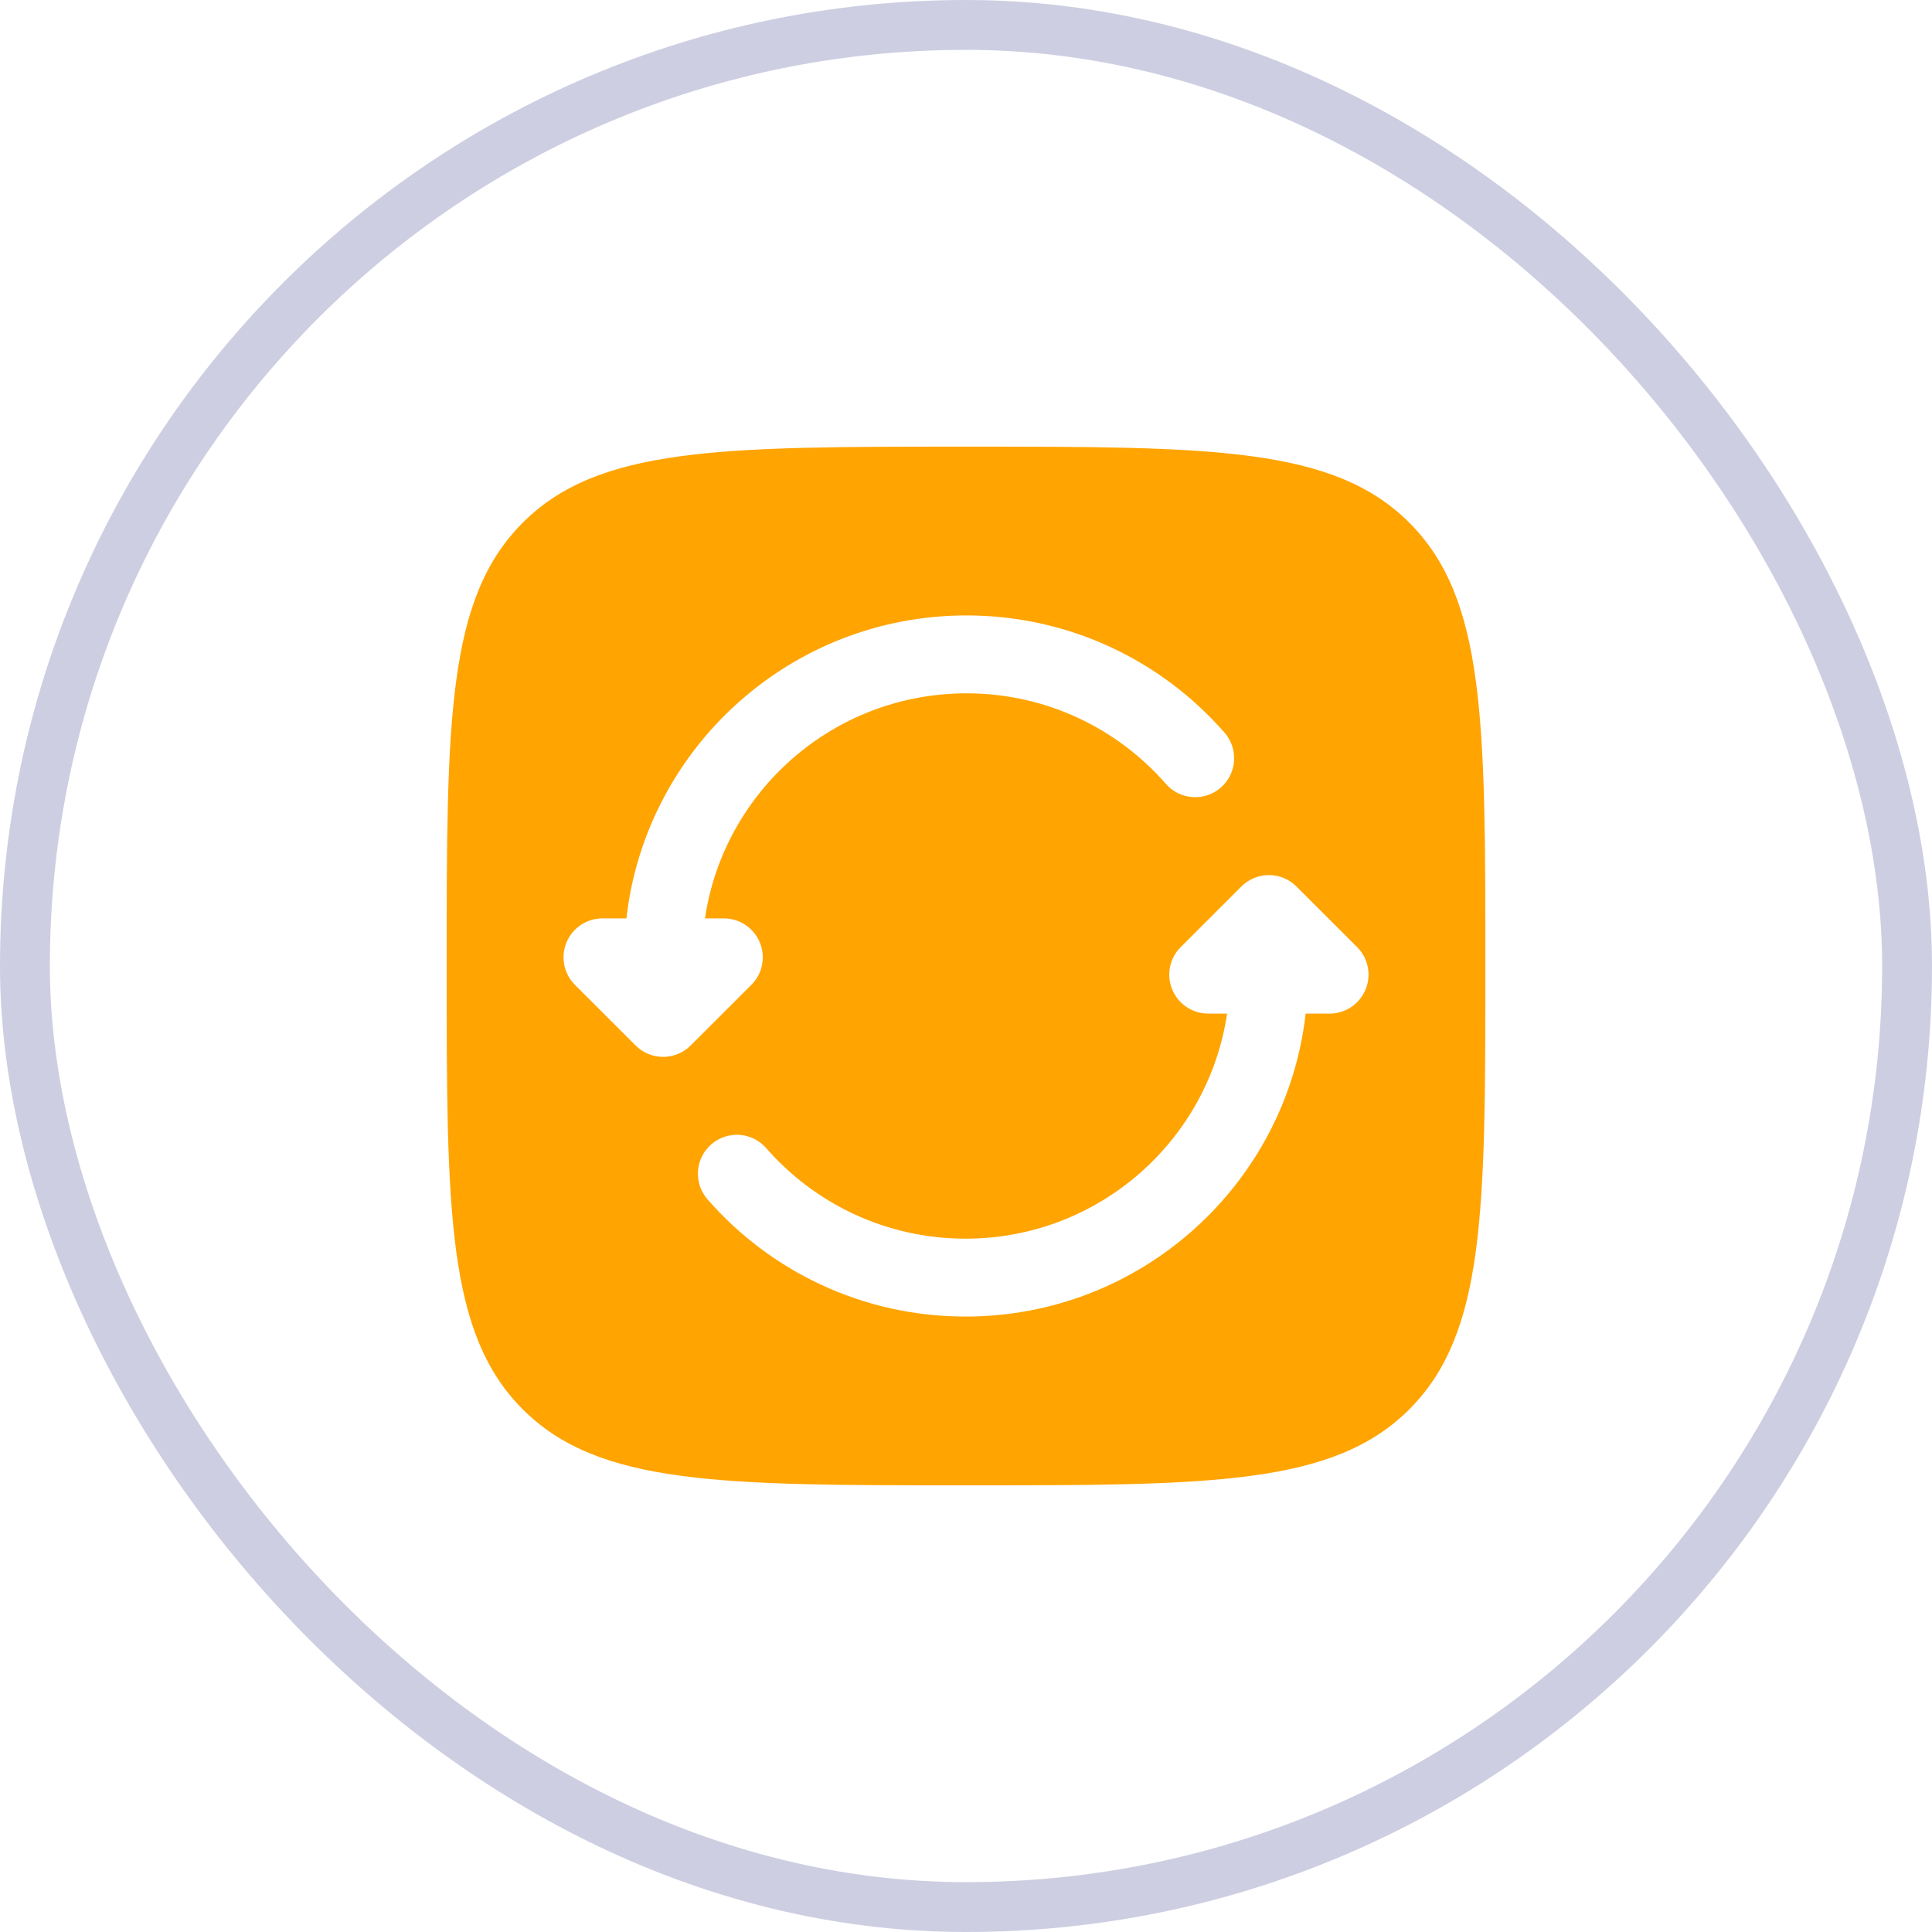<svg width="62" height="62" viewBox="0 0 62 62" fill="none" xmlns="http://www.w3.org/2000/svg">
<g clip-path="url(#clip0_2313_617)">
<rect x="0.8" y="0.8" width="60.4" height="60.4" rx="30.2" stroke="#CDCEE1" stroke-width="1.6"/>
<path fill-rule="evenodd" clip-rule="evenodd" d="M16.775 16.774C14.334 19.215 14.334 23.143 14.334 31C14.334 38.856 14.334 42.785 16.775 45.226C19.215 47.666 23.144 47.666 31.001 47.666C38.857 47.666 42.786 47.666 45.227 45.226C47.667 42.785 47.667 38.856 47.667 31C47.667 23.143 47.667 19.215 45.227 16.774C42.786 14.333 38.857 14.333 31.001 14.333C23.144 14.333 19.215 14.333 16.775 16.774ZM20.102 29.472C20.723 24 25.374 19.75 31.017 19.75C34.32 19.75 37.284 21.207 39.296 23.511C39.751 24.03 39.697 24.82 39.178 25.274C38.658 25.729 37.868 25.675 37.414 25.155C35.857 23.373 33.569 22.25 31.017 22.25C26.754 22.25 23.228 25.387 22.623 29.472H23.228C23.734 29.472 24.19 29.777 24.383 30.244C24.577 30.711 24.469 31.249 24.111 31.606L22.164 33.551C21.676 34.038 20.886 34.038 20.398 33.551L18.451 31.606C18.093 31.249 17.986 30.711 18.179 30.244C18.372 29.777 18.828 29.472 19.334 29.472H20.102ZM39.837 28.448C40.325 27.961 41.116 27.961 41.604 28.448L43.551 30.393C43.909 30.75 44.016 31.288 43.822 31.755C43.629 32.223 43.173 32.528 42.667 32.528H41.9C41.279 38 36.627 42.25 30.985 42.25C27.681 42.25 24.717 40.792 22.705 38.489C22.251 37.969 22.304 37.179 22.824 36.725C23.344 36.271 24.134 36.324 24.588 36.844C26.145 38.626 28.433 39.75 30.985 39.75C35.247 39.75 38.773 36.613 39.379 32.528H38.773C38.267 32.528 37.812 32.223 37.618 31.755C37.425 31.288 37.532 30.75 37.89 30.393L39.837 28.448Z" fill="#FFA401"/>
</g>
<defs>
<clipPath id="clip0_2313_617">
<rect width="62" height="62" fill="white"/>
</clipPath>
</defs>
</svg>
